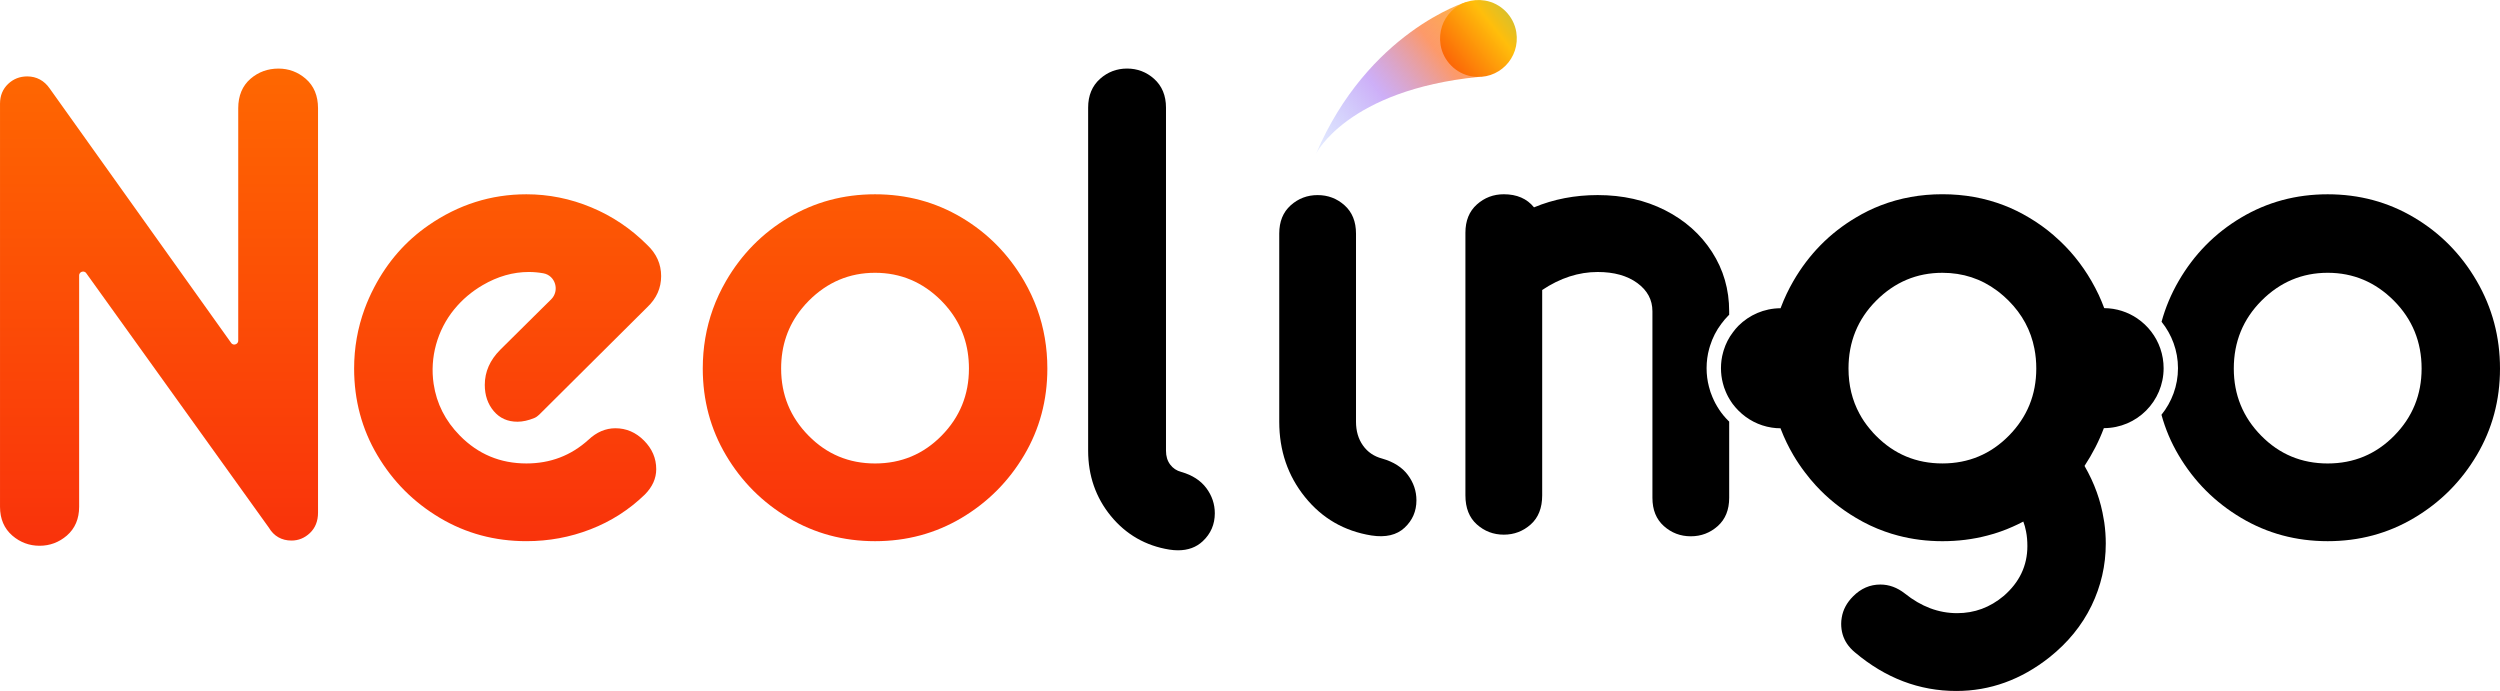 <svg width="199" height="55" viewBox="0 0 199 55" fill="none" xmlns="http://www.w3.org/2000/svg">
<path d="M116.691 0.166C116.691 0.166 108.901 2.544 104.758 12.233C104.758 12.233 107.235 7.174 117.683 6.123C118.438 3.062 116.691 0.166 116.691 0.166Z" fill="url(#paint0_linear_918_36959)"/>
<path d="M24.653 8.614V40.805C24.653 41.29 24.507 41.669 24.212 41.948C23.918 42.224 23.582 42.362 23.201 42.362C22.65 42.362 22.234 42.122 21.959 41.637L12.427 28.355L7.406 21.36C6.852 20.589 5.636 20.981 5.636 21.932V40.337C5.636 41.102 5.385 41.696 4.884 42.13C4.385 42.561 3.806 42.777 3.149 42.777C2.493 42.777 1.914 42.561 1.414 42.13C0.911 41.698 0.663 41.102 0.663 40.337V8.251C0.663 7.801 0.809 7.438 1.103 7.159C1.395 6.882 1.749 6.744 2.165 6.744C2.681 6.744 3.097 6.969 3.408 7.419L17.855 27.676C18.406 28.451 19.625 28.058 19.625 27.108V8.614C19.625 7.818 19.876 7.203 20.377 6.77C20.876 6.339 21.473 6.123 22.166 6.123C22.822 6.123 23.401 6.339 23.901 6.77C24.402 7.203 24.653 7.818 24.653 8.614Z" fill="url(#paint1_linear_918_36959)"/>
<path d="M3.151 43.443C2.335 43.443 1.606 43.171 0.984 42.636C0.332 42.073 0.001 41.301 0.001 40.338V8.252C0.001 7.615 0.22 7.085 0.649 6.678C1.067 6.282 1.577 6.082 2.167 6.082C2.903 6.082 3.521 6.414 3.955 7.043L18.397 27.293C18.511 27.455 18.665 27.436 18.745 27.409C18.811 27.388 18.963 27.317 18.963 27.111V8.615C18.963 7.621 19.292 6.831 19.944 6.268C20.567 5.731 21.315 5.459 22.166 5.459C22.982 5.459 23.712 5.731 24.333 6.267C24.986 6.832 25.315 7.622 25.315 8.615V40.806C25.315 41.478 25.097 42.025 24.667 42.432C24.245 42.829 23.753 43.028 23.201 43.028C22.418 43.028 21.797 42.673 21.4 41.999L11.889 28.744L6.868 21.75C6.752 21.587 6.599 21.608 6.517 21.633C6.436 21.66 6.3 21.734 6.3 21.932V40.338C6.3 41.297 5.97 42.07 5.319 42.634C4.695 43.171 3.966 43.443 3.151 43.443ZM2.166 7.412C1.92 7.412 1.727 7.485 1.56 7.644C1.399 7.796 1.327 7.985 1.327 8.252V40.338C1.327 40.911 1.493 41.321 1.848 41.627C2.228 41.955 2.654 42.113 3.149 42.113C3.645 42.113 4.071 41.954 4.451 41.627C4.806 41.32 4.971 40.91 4.971 40.338V21.932C4.971 21.205 5.418 20.591 6.108 20.367C6.798 20.144 7.52 20.382 7.943 20.972L12.964 27.966L22.516 41.278L22.533 41.308C22.691 41.585 22.884 41.699 23.199 41.699C23.411 41.699 23.583 41.626 23.756 41.464C23.854 41.372 23.987 41.2 23.987 40.806V8.615C23.987 8.016 23.817 7.577 23.465 7.274C23.087 6.947 22.661 6.789 22.165 6.789C21.632 6.789 21.189 6.949 20.809 7.275C20.459 7.578 20.289 8.016 20.289 8.615V27.109C20.289 27.837 19.841 28.451 19.148 28.674C18.457 28.896 17.737 28.657 17.314 28.064L2.869 7.808C2.679 7.531 2.463 7.412 2.166 7.412Z" fill="url(#paint2_linear_918_36959)"/>
<path d="M51.26 35.067C51.91 35.718 52.236 36.48 52.236 37.346C52.236 38.086 51.931 38.759 51.328 39.367C50.07 40.584 48.63 41.504 47.006 42.132C45.378 42.765 43.677 43.077 41.901 43.077C39.389 43.077 37.09 42.459 35.012 41.222C32.931 39.985 31.273 38.324 30.039 36.238C28.805 34.157 28.188 31.853 28.188 29.336C28.188 27.699 28.465 26.116 29.022 24.594C29.235 24.016 29.486 23.449 29.778 22.89C30.842 20.847 32.283 19.197 34.104 17.937C36.483 16.289 39.083 15.465 41.901 15.465C43.677 15.465 45.402 15.812 47.071 16.508C48.738 17.201 50.224 18.2 51.522 19.501C52.258 20.197 52.627 21.023 52.627 21.977C52.627 22.931 52.258 23.756 51.522 24.453L51.379 24.595L42.914 33.013C42.802 33.121 42.674 33.213 42.532 33.274C42.05 33.471 41.603 33.569 41.189 33.569C40.406 33.569 39.778 33.287 39.3 32.722C38.826 32.159 38.589 31.463 38.589 30.637C38.589 29.594 38.999 28.664 39.823 27.838L43.097 24.594L43.867 23.834C44.566 23.145 44.216 21.934 43.257 21.755C42.88 21.688 42.494 21.65 42.097 21.65C40.84 21.65 39.615 22 38.426 22.694C37.555 23.203 36.809 23.831 36.181 24.595C36.172 24.605 36.161 24.62 36.151 24.629C34.806 26.28 34.202 28.455 34.518 30.563C34.752 32.129 35.447 33.501 36.606 34.676C38.058 36.154 39.823 36.891 41.902 36.891C43.811 36.891 45.454 36.263 46.844 35.003C47.492 34.395 48.206 34.089 48.987 34.089C49.853 34.089 50.613 34.415 51.26 35.067Z" fill="url(#paint3_linear_918_36959)"/>
<path d="M82.56 24.595C82.282 23.831 81.936 23.09 81.518 22.367C80.281 20.241 78.624 18.556 76.545 17.32C74.464 16.083 72.169 15.465 69.653 15.465C67.141 15.465 64.846 16.083 62.765 17.32C60.683 18.556 59.026 20.241 57.791 22.367C57.374 23.09 57.025 23.831 56.75 24.595C56.211 26.093 55.94 27.672 55.94 29.337C55.94 31.855 56.557 34.158 57.791 36.24C59.026 38.325 60.683 39.986 62.765 41.223C64.846 42.46 67.141 43.078 69.653 43.078C72.169 43.078 74.464 42.46 76.545 41.223C78.623 39.986 80.281 38.325 81.518 36.24C82.753 34.158 83.369 31.855 83.369 29.337C83.371 27.674 83.099 26.093 82.56 24.595ZM74.952 34.678C73.501 36.155 71.736 36.892 69.654 36.892C67.576 36.892 65.81 36.155 64.359 34.678C62.905 33.204 62.178 31.42 62.178 29.337C62.178 27.52 62.718 25.938 63.795 24.595C63.979 24.364 64.175 24.143 64.389 23.929C65.863 22.456 67.616 21.714 69.653 21.714C71.69 21.714 73.447 22.454 74.921 23.929C75.135 24.143 75.331 24.364 75.514 24.595C76.59 25.938 77.128 27.52 77.128 29.337C77.129 31.42 76.404 33.204 74.952 34.678Z" fill="url(#paint4_linear_918_36959)"/>
<path d="M93.861 38.21C93.344 38.072 92.928 37.795 92.617 37.379C92.306 36.965 92.151 36.463 92.151 35.874V8.562C92.151 7.8 91.909 7.203 91.426 6.77C90.942 6.338 90.372 6.121 89.717 6.121C89.06 6.121 88.49 6.338 88.007 6.77C87.523 7.203 87.282 7.8 87.282 8.562V35.873C87.282 37.708 87.834 39.299 88.94 40.65C90.045 42 91.46 42.813 93.188 43.091C94.086 43.229 94.785 43.065 95.286 42.597C95.787 42.131 96.038 41.552 96.038 40.859C96.038 40.27 95.857 39.735 95.494 39.25C95.132 38.764 94.588 38.417 93.861 38.21Z" fill="black"/>
<path d="M93.773 43.804C93.555 43.804 93.325 43.786 93.087 43.749C91.197 43.446 89.63 42.545 88.424 41.074C87.224 39.608 86.616 37.86 86.616 35.875V8.563C86.616 7.607 86.934 6.838 87.563 6.276C88.17 5.733 88.894 5.457 89.714 5.457C90.535 5.457 91.259 5.733 91.865 6.274C92.494 6.838 92.813 7.607 92.813 8.562V35.873C92.813 36.318 92.921 36.679 93.146 36.979C93.368 37.275 93.656 37.467 94.029 37.566L94.041 37.57C94.905 37.817 95.571 38.247 96.022 38.849C96.471 39.45 96.699 40.126 96.699 40.857C96.699 41.738 96.376 42.487 95.736 43.083C95.226 43.563 94.567 43.804 93.773 43.804ZM89.717 6.788C89.224 6.788 88.809 6.945 88.448 7.268C88.109 7.572 87.944 7.995 87.944 8.563V35.874C87.944 37.566 88.438 38.991 89.451 40.229C90.459 41.459 91.715 42.181 93.292 42.435C93.981 42.542 94.486 42.435 94.832 42.111C95.2 41.768 95.373 41.369 95.373 40.859C95.373 40.414 95.238 40.018 94.962 39.648C94.686 39.281 94.268 39.02 93.684 38.852C93.024 38.675 92.486 38.314 92.086 37.778C91.689 37.247 91.488 36.606 91.488 35.874V8.563C91.488 7.995 91.323 7.572 90.984 7.267C90.623 6.945 90.208 6.788 89.717 6.788Z" fill="black"/>
<path d="M110.018 36.502C109.368 36.33 108.859 35.981 108.491 35.46C108.122 34.939 107.938 34.31 107.938 33.572V18.592C107.938 17.637 107.634 16.888 107.028 16.344C106.422 15.801 105.706 15.529 104.883 15.529C104.059 15.529 103.345 15.801 102.738 16.344C102.131 16.888 101.828 17.637 101.828 18.592V33.572C101.828 35.874 102.511 37.87 103.876 39.564C105.24 41.258 107.005 42.277 109.172 42.625C110.299 42.798 111.177 42.592 111.805 42.006C112.433 41.419 112.748 40.693 112.748 39.825C112.748 39.087 112.519 38.414 112.065 37.806C111.611 37.197 110.928 36.762 110.018 36.502Z" fill="black"/>
<path d="M136.86 32.629C136.795 32.536 136.738 32.446 136.689 32.358C136.578 32.172 136.495 32.017 136.427 31.868C136.386 31.781 136.345 31.693 136.311 31.61C136.194 31.342 136.1 31.064 136.032 30.782C135.908 30.312 135.845 29.817 135.845 29.309C135.845 28.772 135.915 28.246 136.051 27.759C136.07 27.692 136.09 27.612 136.121 27.524C136.322 26.88 136.626 26.288 137.024 25.766C137.193 25.537 137.376 25.32 137.574 25.122C137.596 25.1 137.62 25.081 137.642 25.06V24.777C137.642 23.041 137.187 21.467 136.277 20.055C135.367 18.644 134.121 17.536 132.539 16.734C130.957 15.931 129.169 15.528 127.177 15.528C125.358 15.528 123.667 15.855 122.107 16.505C121.544 15.811 120.743 15.463 119.702 15.463C118.88 15.463 118.164 15.735 117.557 16.278C116.95 16.821 116.647 17.57 116.647 18.524V39.432C116.647 40.432 116.95 41.202 117.557 41.744C118.163 42.286 118.878 42.559 119.702 42.559C120.525 42.559 121.24 42.286 121.848 41.744C122.455 41.201 122.758 40.431 122.758 39.432V23.083C124.187 22.128 125.661 21.651 127.177 21.651C128.478 21.651 129.528 21.945 130.33 22.53C131.131 23.116 131.533 23.864 131.533 24.777V39.628C131.533 40.583 131.836 41.333 132.443 41.875C133.05 42.417 133.764 42.689 134.588 42.689C135.411 42.689 136.125 42.417 136.733 41.875C137.339 41.333 137.643 40.584 137.643 39.628V33.557C137.62 33.535 137.596 33.516 137.574 33.493C137.301 33.221 137.061 32.931 136.86 32.629Z" fill="black"/>
<path d="M197.146 22.367C195.911 20.241 194.254 18.556 192.172 17.32C190.095 16.083 187.796 15.465 185.284 15.465C182.768 15.465 180.473 16.083 178.396 17.32C176.314 18.556 174.656 20.241 173.422 22.367C172.823 23.403 172.368 24.483 172.06 25.611C172.873 26.627 173.368 27.911 173.368 29.307C173.368 30.713 172.87 32.001 172.053 33.016C172.362 34.144 172.815 35.218 173.422 36.24C174.656 38.325 176.314 39.986 178.396 41.223C180.473 42.46 182.768 43.078 185.284 43.078C187.796 43.078 190.095 42.46 192.172 41.223C194.254 39.986 195.911 38.325 197.146 36.24C198.382 34.158 199 31.855 199 29.337C199 26.82 198.384 24.497 197.146 22.367ZM190.583 34.678C189.129 36.155 187.366 36.892 185.285 36.892C183.204 36.892 181.437 36.155 179.987 34.678C178.536 33.204 177.81 31.42 177.81 29.337C177.81 27.211 178.546 25.407 180.021 23.929C181.492 22.456 183.248 21.714 185.285 21.714C187.323 21.714 189.075 22.454 190.549 23.929C192.02 25.407 192.76 27.211 192.76 29.337C192.76 31.42 192.035 33.204 190.583 34.678Z" fill="black"/>
<path d="M117.165 6.081C119.256 6.426 121.038 4.639 120.695 2.544C120.488 1.275 119.466 0.252 118.2 0.044C116.109 -0.299 114.328 1.487 114.671 3.581C114.878 4.849 115.899 5.872 117.165 6.081Z" fill="url(#paint5_linear_918_36959)"/>
<path d="M167.468 34.08C170.098 34.076 172.224 31.944 172.224 29.308C172.224 28.765 172.132 28.238 171.963 27.748V27.745C171.624 26.763 170.974 25.924 170.133 25.353C170.133 25.35 170.133 25.35 170.133 25.35C169.377 24.837 168.472 24.535 167.496 24.527C167.363 24.174 167.22 23.821 167.059 23.474C166.883 23.101 166.69 22.731 166.48 22.367C165.683 20.991 164.713 19.809 163.565 18.814C163.531 18.789 163.497 18.759 163.467 18.725C163.467 18.722 163.467 18.722 163.46 18.718C162.856 18.198 162.205 17.729 161.504 17.316C160.867 16.935 160.205 16.61 159.524 16.347C157.991 15.756 156.358 15.461 154.615 15.461C152.877 15.461 151.242 15.756 149.711 16.347C149.029 16.608 148.365 16.935 147.731 17.316C145.642 18.555 143.992 20.237 142.755 22.367C142.365 23.043 142.033 23.739 141.762 24.46C141.762 24.463 141.758 24.469 141.758 24.473C141.751 24.494 141.745 24.518 141.734 24.535H141.727C140.415 24.544 139.243 25.075 138.381 25.931C138.222 26.094 138.072 26.267 137.941 26.451C137.611 26.879 137.364 27.369 137.205 27.887C137.188 27.938 137.171 27.996 137.158 28.054C137.045 28.448 136.989 28.873 136.989 29.308C136.989 29.719 137.039 30.117 137.141 30.504C137.195 30.727 137.27 30.952 137.364 31.166C137.391 31.234 137.426 31.305 137.459 31.38C137.523 31.519 137.598 31.652 137.677 31.784C137.718 31.852 137.757 31.917 137.802 31.981C137.843 32.039 137.883 32.1 137.924 32.158C137.927 32.158 137.927 32.158 137.927 32.161C138.066 32.345 138.219 32.522 138.382 32.685C139.087 33.391 139.996 33.877 141.024 34.036C141.258 34.074 141.492 34.091 141.732 34.091C141.732 34.098 141.735 34.108 141.739 34.115C141.749 34.139 141.756 34.159 141.763 34.183C142.035 34.889 142.366 35.576 142.756 36.238C143.037 36.713 143.339 37.162 143.668 37.593C143.94 37.96 144.234 38.307 144.539 38.643C144.543 38.653 144.547 38.656 144.549 38.653C145.467 39.651 146.525 40.507 147.732 41.221C148.47 41.662 149.237 42.026 150.034 42.307C150.377 42.43 150.722 42.538 151.078 42.63C152.204 42.929 153.384 43.079 154.617 43.079C155.864 43.079 157.061 42.929 158.193 42.63C158.556 42.538 158.905 42.433 159.254 42.307C159.579 42.193 159.898 42.067 160.213 41.924C160.481 41.808 160.748 41.676 161.009 41.54C161.026 41.53 161.036 41.519 161.054 41.513C161.145 41.751 161.217 42.005 161.267 42.274C161.271 42.283 161.271 42.294 161.275 42.307C161.346 42.664 161.379 43.055 161.379 43.469C161.379 45.029 160.748 46.356 159.491 47.44C158.407 48.35 157.176 48.808 155.789 48.808C154.315 48.808 152.932 48.288 151.63 47.246C151.02 46.768 150.373 46.529 149.678 46.529C148.854 46.529 148.129 46.841 147.502 47.474C147.003 47.973 146.705 48.534 146.603 49.155C146.573 49.319 146.558 49.486 146.558 49.655C146.558 50.246 146.71 50.772 147.019 51.237C147.185 51.485 147.403 51.723 147.663 51.937C150.087 53.979 152.775 55.001 155.724 55.001C158.405 55.001 160.878 54.108 163.135 52.324C164.603 51.156 165.718 49.786 166.481 48.221C167.237 46.659 167.62 45.007 167.62 43.271C167.62 42.708 167.579 42.139 167.502 41.593C167.488 41.505 167.475 41.42 167.457 41.338C167.227 39.866 166.715 38.451 165.928 37.088C166.565 36.114 167.077 35.121 167.457 34.105C167.464 34.097 167.468 34.086 167.468 34.08ZM159.881 23.93C160.973 25.024 161.657 26.297 161.938 27.748C162.039 28.255 162.088 28.781 162.088 29.335C162.088 31.416 161.366 33.197 159.911 34.675C158.46 36.149 156.694 36.89 154.613 36.89C152.535 36.89 150.769 36.15 149.317 34.675C149.182 34.539 149.046 34.397 148.931 34.251C148.89 34.209 148.853 34.162 148.819 34.121C148.51 33.748 148.242 33.361 148.023 32.946C148.023 32.946 148.023 32.946 148.019 32.942C147.433 31.863 147.141 30.66 147.141 29.335C147.141 27.212 147.877 25.404 149.348 23.93C150.822 22.453 152.575 21.715 154.612 21.715C156.246 21.715 157.693 22.188 158.962 23.135C159.025 23.182 159.087 23.23 159.155 23.281C159.4 23.478 159.647 23.696 159.881 23.93Z" fill="black"/>
<defs>
<linearGradient id="paint0_linear_918_36959" x1="126.012" y1="-4.467" x2="104.356" y2="12.739" gradientUnits="userSpaceOnUse">
<stop stop-color="#41C4AE"/>
<stop offset="0.316" stop-color="#FFBE0B" stop-opacity="0.8"/>
<stop offset="0.522" stop-color="#FB5607" stop-opacity="0.6"/>
<stop offset="0.724" stop-color="#8338EC" stop-opacity="0.4"/>
<stop offset="1" stop-color="#3772FF" stop-opacity="0.1"/>
</linearGradient>
<linearGradient id="paint1_linear_918_36959" x1="12.658" y1="1.444" x2="12.658" y2="43.564" gradientUnits="userSpaceOnUse">
<stop stop-color="#FF6D00"/>
<stop offset="1" stop-color="#F9320B"/>
</linearGradient>
<linearGradient id="paint2_linear_918_36959" x1="12.658" y1="1.445" x2="12.658" y2="43.565" gradientUnits="userSpaceOnUse">
<stop stop-color="#FF6D00"/>
<stop offset="1" stop-color="#F9320B"/>
</linearGradient>
<linearGradient id="paint3_linear_918_36959" x1="40.407" y1="1.445" x2="40.407" y2="43.565" gradientUnits="userSpaceOnUse">
<stop stop-color="#FF6D00"/>
<stop offset="1" stop-color="#F9320B"/>
</linearGradient>
<linearGradient id="paint4_linear_918_36959" x1="69.656" y1="1.446" x2="69.656" y2="43.566" gradientUnits="userSpaceOnUse">
<stop stop-color="#FF6D00"/>
<stop offset="1" stop-color="#F9320B"/>
</linearGradient>
<linearGradient id="paint5_linear_918_36959" x1="125.334" y1="-3.042" x2="104.813" y2="13.263" gradientUnits="userSpaceOnUse">
<stop stop-color="#41C4AE"/>
<stop offset="0.316" stop-color="#FFBE0B"/>
<stop offset="0.522" stop-color="#FB5607"/>
<stop offset="0.724" stop-color="#8338EC"/>
<stop offset="1" stop-color="#3772FF"/>
</linearGradient>
</defs>
</svg>

